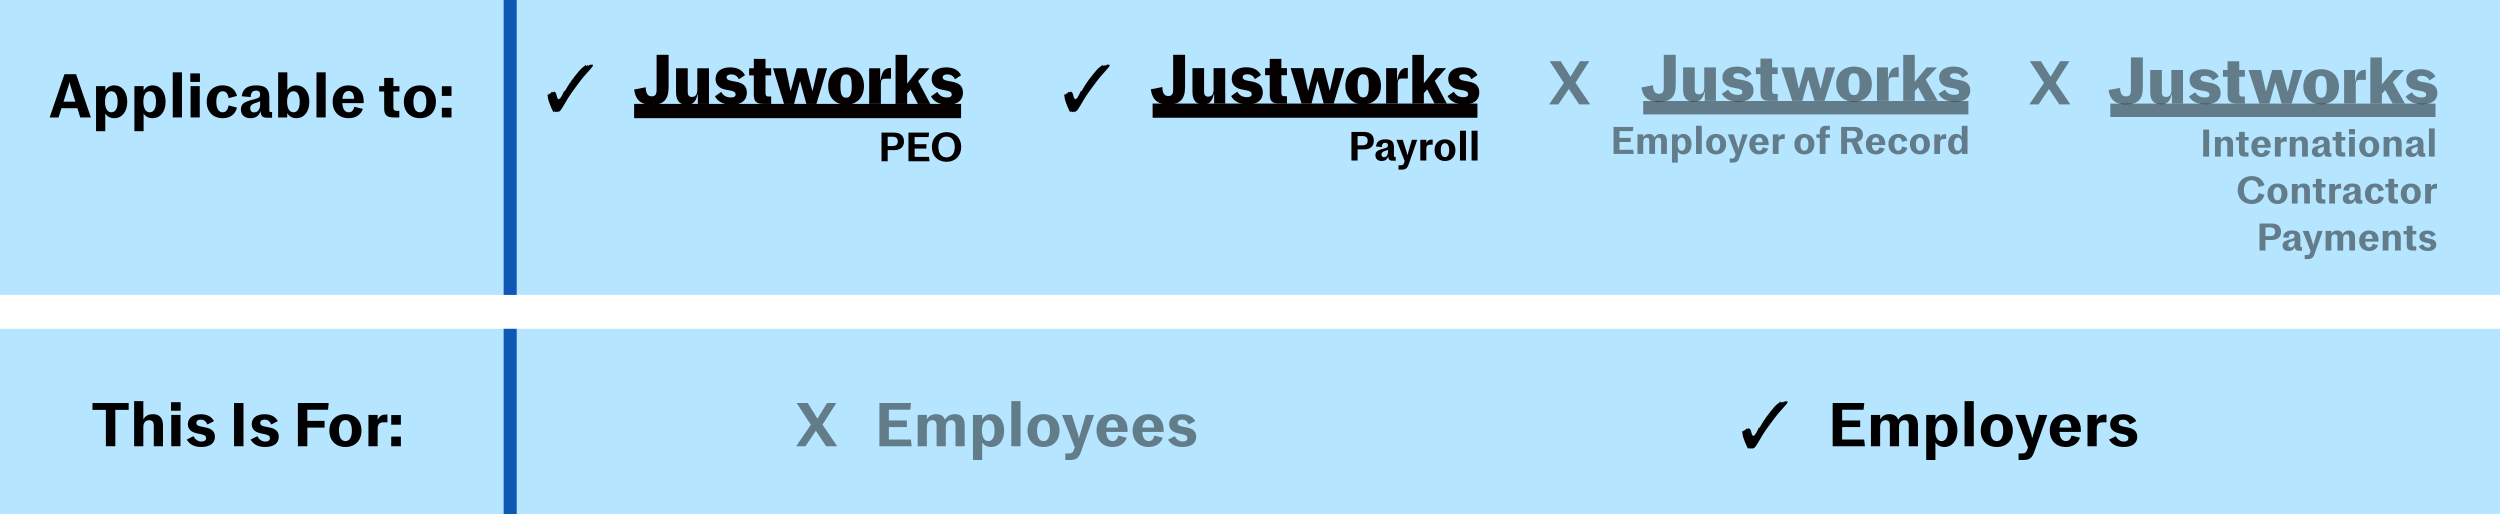 <svg width="958" height="197" viewBox="0 0 958 197" fill="none" xmlns="http://www.w3.org/2000/svg">
<path d="M0 0H958V113H0V0Z" fill="#B6E5FF"/>
<path d="M0 126H958V197H0V126Z" fill="#B6E5FF"/>
<path d="M30.746 45L29.666 41.472H23.546L22.442 45H19.034L24.698 28.44H29.162L34.826 45H30.746ZM24.338 38.952H28.874L26.93 32.592L26.69 31.584H26.594L26.33 32.592L24.338 38.952Z" fill="black"/>
<path d="M36.808 50.28V33H40.336V34.704C41.08 33.48 42.16 32.712 43.792 32.712C46.72 32.712 48.76 35.16 48.76 39C48.76 42.84 46.72 45.288 43.792 45.288C42.304 45.288 41.152 44.712 40.336 43.56V50.28H36.808ZM42.688 43.032C44.008 43.032 45.088 41.904 45.088 39C45.088 36.096 44.008 34.968 42.688 34.968C41.344 34.968 40.24 36.144 40.24 39C40.24 41.856 41.344 43.032 42.688 43.032Z" fill="black"/>
<path d="M51.504 50.28V33H55.032V34.704C55.776 33.48 56.856 32.712 58.488 32.712C61.416 32.712 63.456 35.16 63.456 39C63.456 42.84 61.416 45.288 58.488 45.288C57 45.288 55.848 44.712 55.032 43.56V50.28H51.504ZM57.384 43.032C58.704 43.032 59.784 41.904 59.784 39C59.784 36.096 58.704 34.968 57.384 34.968C56.04 34.968 54.936 36.144 54.936 39C54.936 41.856 56.04 43.032 57.384 43.032Z" fill="black"/>
<path d="M66.199 45V27.72H69.727V45H66.199Z" fill="black"/>
<path d="M72.923 31.392V28.128H76.619V31.392H72.923ZM73.019 45V33H76.547V45H73.019Z" fill="black"/>
<path d="M85.336 45.288C81.664 45.288 79.216 42.84 79.216 39C79.216 35.16 81.664 32.712 85.336 32.712C88.216 32.712 90.112 34.128 90.832 36.768L87.592 37.584C87.328 35.784 86.536 34.968 85.336 34.968C83.992 34.968 82.888 36.096 82.888 39C82.888 41.904 83.992 43.032 85.336 43.032C86.536 43.032 87.328 42.168 87.592 40.392L90.832 41.232C90.112 43.848 88.216 45.288 85.336 45.288Z" fill="black"/>
<path d="M96.011 45.288C93.707 45.288 92.316 44.016 92.316 41.976C92.316 39.84 93.516 39.144 96.228 38.352L98.147 37.824C99.275 37.488 99.683 37.104 99.683 36.216C99.683 35.28 99.228 34.728 98.147 34.728C96.755 34.728 96.108 35.496 96.059 37.2L92.651 36.888C92.939 34.104 94.787 32.712 98.147 32.712C101.747 32.712 103.211 34.128 103.211 37.272V42.288C103.211 42.744 103.379 42.936 103.763 42.936H104.267V45.12H102.563C100.883 45.12 99.996 44.664 99.9 43.008L99.876 42.6C99.204 44.472 97.956 45.288 96.011 45.288ZM97.379 43.08C98.627 43.08 99.683 41.976 99.683 40.176V38.76C99.395 38.952 98.987 39.096 98.507 39.264L97.883 39.456C96.419 39.912 95.868 40.536 95.868 41.52C95.868 42.504 96.444 43.08 97.379 43.08Z" fill="black"/>
<path d="M113.566 45.288C111.91 45.288 110.83 44.592 110.062 43.344V45H106.582V27.72H110.11V34.512C110.902 33.36 112.078 32.712 113.566 32.712C116.494 32.712 118.534 35.16 118.534 39C118.534 42.84 116.494 45.288 113.566 45.288ZM112.462 43.032C113.782 43.032 114.862 41.904 114.862 39C114.862 36.096 113.782 34.968 112.462 34.968C111.118 34.968 110.014 36.144 110.014 39C110.014 41.856 111.118 43.032 112.462 43.032Z" fill="black"/>
<path d="M121.277 45V27.72H124.805V45H121.277Z" fill="black"/>
<path d="M139.377 38.832C139.377 39.024 139.353 39.24 139.329 39.528H131.169C131.313 42.072 132.345 43.032 133.665 43.032C134.697 43.032 135.465 42.408 135.777 40.896L139.065 41.736C138.249 43.992 136.329 45.288 133.593 45.288C129.921 45.288 127.473 42.84 127.473 39C127.473 35.16 129.945 32.712 133.593 32.712C137.193 32.712 139.377 35.04 139.377 38.832ZM133.593 34.872C132.417 34.872 131.433 35.64 131.193 37.848H135.729C135.609 35.616 134.721 34.872 133.593 34.872Z" fill="black"/>
<path d="M150.789 45C148.197 45 147.213 44.016 147.213 41.52V35.088H145.293V33H147.213V29.856H150.741V33H153.069V35.088H150.741V41.16C150.741 42.12 151.125 42.48 152.061 42.48H153.021V45H150.789Z" fill="black"/>
<path d="M160.899 45.288C157.203 45.288 154.755 42.84 154.755 39C154.755 35.16 157.203 32.712 160.899 32.712C164.595 32.712 167.043 35.16 167.043 39C167.043 42.84 164.595 45.288 160.899 45.288ZM160.899 43.032C162.267 43.032 163.371 41.904 163.371 39C163.371 36.096 162.267 34.968 160.899 34.968C159.531 34.968 158.427 36.096 158.427 39C158.427 41.904 159.531 43.032 160.899 43.032Z" fill="black"/>
<path d="M169.314 36.744V33.048H173.01V36.744H169.314ZM169.314 45V41.304H173.01V45H169.314Z" fill="black"/>
<path d="M40.568 171V157.056H35.432V154.44H49.304V157.056H44.192V171H40.568Z" fill="black"/>
<path d="M51.398 171V153.72H54.926V160.704C55.694 159.36 56.894 158.712 58.598 158.712C61.166 158.712 62.462 160.152 62.462 163.152V171H58.934V163.152C58.934 161.712 58.358 161.016 57.182 161.016C55.766 161.016 54.926 161.904 54.926 163.752V171H51.398Z" fill="black"/>
<path d="M65.529 157.392V154.128H69.225V157.392H65.529ZM65.625 171V159H69.153V171H65.625Z" fill="black"/>
<path d="M77.173 171.288C74.293 171.288 72.661 170.256 71.557 168.456L74.173 167.136C74.749 168.408 75.925 169.2 77.173 169.2C78.373 169.2 78.973 168.696 78.973 167.928C78.973 167.112 78.493 166.68 77.029 166.392L75.517 166.08C73.213 165.6 71.989 164.424 71.989 162.528C71.989 160.104 73.981 158.736 76.885 158.736C79.213 158.736 80.965 159.504 81.997 161.376L79.477 162.672C78.853 161.256 77.965 160.8 76.957 160.8C75.781 160.8 75.253 161.304 75.253 162.096C75.253 162.816 75.805 163.224 77.077 163.464L78.637 163.776C81.133 164.256 82.357 165.312 82.357 167.4C82.357 169.488 80.845 171.288 77.173 171.288Z" fill="black"/>
<path d="M89.679 171V154.44H93.303V171H89.679Z" fill="black"/>
<path d="M101.642 171.288C98.762 171.288 97.13 170.256 96.026 168.456L98.642 167.136C99.218 168.408 100.394 169.2 101.642 169.2C102.842 169.2 103.442 168.696 103.442 167.928C103.442 167.112 102.962 166.68 101.498 166.392L99.986 166.08C97.682 165.6 96.458 164.424 96.458 162.528C96.458 160.104 98.45 158.736 101.354 158.736C103.682 158.736 105.434 159.504 106.466 161.376L103.946 162.672C103.322 161.256 102.434 160.8 101.426 160.8C100.25 160.8 99.722 161.304 99.722 162.096C99.722 162.816 100.274 163.224 101.546 163.464L103.106 163.776C105.602 164.256 106.826 165.312 106.826 167.4C106.826 169.488 105.314 171.288 101.642 171.288Z" fill="black"/>
<path d="M114.148 171V154.44H125.956L125.692 157.008H117.772V161.28H124.372V163.848H117.772V171H114.148Z" fill="black"/>
<path d="M132.363 171.288C128.667 171.288 126.219 168.84 126.219 165C126.219 161.16 128.667 158.712 132.363 158.712C136.059 158.712 138.508 161.16 138.508 165C138.508 168.84 136.059 171.288 132.363 171.288ZM132.363 169.032C133.731 169.032 134.835 167.904 134.835 165C134.835 162.096 133.731 160.968 132.363 160.968C130.995 160.968 129.891 162.096 129.891 165C129.891 167.904 130.995 169.032 132.363 169.032Z" fill="black"/>
<path d="M141.187 171V159H144.715V160.872C145.411 159.432 146.275 158.856 148.051 158.856H148.459V161.832H146.947C145.459 161.832 144.715 162.552 144.715 164.28V171H141.187Z" fill="black"/>
<path d="M149.92 162.744V159.048H153.616V162.744H149.92ZM149.92 171V167.304H153.616V171H149.92Z" fill="black"/>
<path d="M305.093 171L310.709 162.768L305.285 154.44H309.509L313.205 160.344H313.301L316.925 154.44H320.477L315.173 162.72L320.813 171H316.589L312.677 165.144H312.581L308.645 171H305.093Z" fill="black" fill-opacity="0.46"/>
<path d="M336.988 171V154.44H349.108L348.82 157.008H340.612V161.112H347.524V163.656H340.612V168.432H349.06L349.348 171H336.988Z" fill="black" fill-opacity="0.46"/>
<path d="M351.652 171V159H355.18V160.704C355.948 159.36 357.124 158.712 358.708 158.712C360.436 158.712 361.588 159.408 362.092 160.848C363.076 159.264 364.468 158.712 365.956 158.712C368.452 158.712 369.676 160.08 369.676 163.128V171H366.148V163.008C366.148 161.616 365.572 161.016 364.564 161.016C363.244 161.016 362.428 161.856 362.428 163.608V171H358.9V163.008C358.9 161.616 358.324 161.016 357.316 161.016C355.996 161.016 355.18 161.856 355.18 163.608V171H351.652Z" fill="black" fill-opacity="0.46"/>
<path d="M372.84 176.28V159H376.368V160.704C377.112 159.48 378.192 158.712 379.824 158.712C382.752 158.712 384.792 161.16 384.792 165C384.792 168.84 382.752 171.288 379.824 171.288C378.336 171.288 377.184 170.712 376.368 169.56V176.28H372.84ZM378.72 169.032C380.04 169.032 381.12 167.904 381.12 165C381.12 162.096 380.04 160.968 378.72 160.968C377.376 160.968 376.272 162.144 376.272 165C376.272 167.856 377.376 169.032 378.72 169.032Z" fill="black" fill-opacity="0.46"/>
<path d="M387.535 171V153.72H391.063V171H387.535Z" fill="black" fill-opacity="0.46"/>
<path d="M399.875 171.288C396.179 171.288 393.731 168.84 393.731 165C393.731 161.16 396.179 158.712 399.875 158.712C403.571 158.712 406.019 161.16 406.019 165C406.019 168.84 403.571 171.288 399.875 171.288ZM399.875 169.032C401.243 169.032 402.347 167.904 402.347 165C402.347 162.096 401.243 160.968 399.875 160.968C398.507 160.968 397.403 162.096 397.403 165C397.403 167.904 398.507 169.032 399.875 169.032Z" fill="black" fill-opacity="0.46"/>
<path d="M408.223 176.28V173.76H409.543C410.671 173.76 411.151 173.4 411.511 172.368L411.847 171.384L406.999 159H410.719L413.191 166.704L413.383 167.832H413.479L416.071 159H419.239L414.223 173.184C413.359 175.632 412.303 176.28 409.855 176.28H408.223Z" fill="black" fill-opacity="0.46"/>
<path d="M432.096 164.832C432.096 165.024 432.072 165.24 432.048 165.528H423.888C424.032 168.072 425.064 169.032 426.384 169.032C427.416 169.032 428.184 168.408 428.496 166.896L431.784 167.736C430.968 169.992 429.048 171.288 426.312 171.288C422.64 171.288 420.192 168.84 420.192 165C420.192 161.16 422.664 158.712 426.312 158.712C429.912 158.712 432.096 161.04 432.096 164.832ZM426.312 160.872C425.136 160.872 424.152 161.64 423.912 163.848H428.448C428.328 161.616 427.44 160.872 426.312 160.872Z" fill="black" fill-opacity="0.46"/>
<path d="M445.924 164.832C445.924 165.024 445.9 165.24 445.876 165.528H437.716C437.86 168.072 438.892 169.032 440.212 169.032C441.244 169.032 442.012 168.408 442.324 166.896L445.612 167.736C444.796 169.992 442.876 171.288 440.14 171.288C436.468 171.288 434.02 168.84 434.02 165C434.02 161.16 436.492 158.712 440.14 158.712C443.74 158.712 445.924 161.04 445.924 164.832ZM440.14 160.872C438.964 160.872 437.98 161.64 437.74 163.848H442.276C442.156 161.616 441.268 160.872 440.14 160.872Z" fill="black" fill-opacity="0.46"/>
<path d="M453.2 171.288C450.32 171.288 448.688 170.256 447.584 168.456L450.2 167.136C450.776 168.408 451.952 169.2 453.2 169.2C454.4 169.2 455 168.696 455 167.928C455 167.112 454.52 166.68 453.056 166.392L451.544 166.08C449.24 165.6 448.016 164.424 448.016 162.528C448.016 160.104 450.008 158.736 452.912 158.736C455.24 158.736 456.992 159.504 458.024 161.376L455.504 162.672C454.88 161.256 453.992 160.8 452.984 160.8C451.808 160.8 451.28 161.304 451.28 162.096C451.28 162.816 451.832 163.224 453.104 163.464L454.664 163.776C457.16 164.256 458.384 165.312 458.384 167.4C458.384 169.488 456.872 171.288 453.2 171.288Z" fill="black" fill-opacity="0.46"/>
<path d="M671.364 172.056C671.364 171.84 671.34 171.744 671.244 171.744L670.692 172.008C670.692 171.888 670.62 171.816 670.5 171.768L670.308 171.744C670.14 171.744 670.068 171.768 669.828 171.912C669.756 171.768 669.66 171.6 669.588 171.456C668.964 170.256 668.316 168.456 668.028 167.664C667.884 167.256 667.74 166.416 667.572 165.144C667.764 165.264 667.908 165.312 667.98 165.312C668.076 165.312 668.196 165.144 668.292 164.808C668.34 164.88 668.436 164.904 668.556 164.904C668.628 164.904 668.724 164.88 668.772 164.808L669.156 164.232L669.588 164.376H669.612C669.66 164.376 669.732 164.304 669.852 164.232C669.972 164.16 670.068 164.112 670.14 164.112L670.212 164.136C670.596 164.328 670.86 164.664 670.98 165.192C671.268 166.416 671.532 167.016 671.844 167.016C672.108 167.016 672.468 166.704 672.852 166.104C673.236 165.504 673.62 164.688 674.052 163.704C674.076 163.896 674.1 163.992 674.148 163.992C674.292 163.992 674.652 163.152 675.54 161.736C676.86 159.6 680.124 155.496 680.964 154.92C681.588 154.488 682.068 154.08 682.404 153.72C682.356 153.96 682.308 154.128 682.308 154.2C682.308 154.272 682.356 154.296 682.404 154.296L683.076 153.96V154.056C683.076 154.176 683.1 154.248 683.172 154.248C683.268 154.248 683.652 153.864 683.7 153.72L683.652 154.056L684.468 153.576L684.276 154.008C684.516 153.84 684.708 153.744 684.828 153.744C684.948 153.744 685.02 153.936 685.02 154.056C685.02 154.248 684.852 154.512 684.588 154.848C684.3 155.232 683.58 155.976 681.42 158.448C680.484 159.504 676.332 165.144 675.54 166.488L674.052 169.008C673.404 170.088 672.996 170.784 672.78 171.048C672.564 171.312 672.3 171.576 671.988 171.816L671.772 171.696L671.58 171.816L671.364 172.056Z" fill="black"/>
<path d="M702.277 171V154.44H714.397L714.109 157.008H705.901V161.112H712.813V163.656H705.901V168.432H714.349L714.637 171H702.277Z" fill="black"/>
<path d="M716.941 171V159H720.469V160.704C721.237 159.36 722.413 158.712 723.997 158.712C725.725 158.712 726.877 159.408 727.381 160.848C728.365 159.264 729.757 158.712 731.245 158.712C733.741 158.712 734.965 160.08 734.965 163.128V171H731.437V163.008C731.437 161.616 730.861 161.016 729.853 161.016C728.533 161.016 727.717 161.856 727.717 163.608V171H724.189V163.008C724.189 161.616 723.613 161.016 722.605 161.016C721.285 161.016 720.469 161.856 720.469 163.608V171H716.941Z" fill="black"/>
<path d="M738.129 176.28V159H741.657V160.704C742.401 159.48 743.481 158.712 745.113 158.712C748.041 158.712 750.081 161.16 750.081 165C750.081 168.84 748.041 171.288 745.113 171.288C743.625 171.288 742.473 170.712 741.657 169.56V176.28H738.129ZM744.009 169.032C745.329 169.032 746.409 167.904 746.409 165C746.409 162.096 745.329 160.968 744.009 160.968C742.665 160.968 741.561 162.144 741.561 165C741.561 167.856 742.665 169.032 744.009 169.032Z" fill="black"/>
<path d="M752.824 171V153.72H756.352V171H752.824Z" fill="black"/>
<path d="M765.164 171.288C761.468 171.288 759.02 168.84 759.02 165C759.02 161.16 761.468 158.712 765.164 158.712C768.86 158.712 771.308 161.16 771.308 165C771.308 168.84 768.86 171.288 765.164 171.288ZM765.164 169.032C766.532 169.032 767.636 167.904 767.636 165C767.636 162.096 766.532 160.968 765.164 160.968C763.796 160.968 762.692 162.096 762.692 165C762.692 167.904 763.796 169.032 765.164 169.032Z" fill="black"/>
<path d="M773.513 176.28V173.76H774.833C775.961 173.76 776.441 173.4 776.801 172.368L777.137 171.384L772.289 159H776.009L778.481 166.704L778.673 167.832H778.769L781.361 159H784.529L779.513 173.184C778.649 175.632 777.593 176.28 775.145 176.28H773.513Z" fill="black"/>
<path d="M797.385 164.832C797.385 165.024 797.361 165.24 797.337 165.528H789.177C789.321 168.072 790.353 169.032 791.673 169.032C792.705 169.032 793.473 168.408 793.785 166.896L797.073 167.736C796.257 169.992 794.337 171.288 791.601 171.288C787.929 171.288 785.481 168.84 785.481 165C785.481 161.16 787.953 158.712 791.601 158.712C795.201 158.712 797.385 161.04 797.385 164.832ZM791.601 160.872C790.425 160.872 789.441 161.64 789.201 163.848H793.737C793.617 161.616 792.729 160.872 791.601 160.872Z" fill="black"/>
<path d="M799.933 171V159H803.461V160.872C804.157 159.432 805.021 158.856 806.797 158.856H807.205V161.832H805.693C804.205 161.832 803.461 162.552 803.461 164.28V171H799.933Z" fill="black"/>
<path d="M813.802 171.288C810.922 171.288 809.29 170.256 808.186 168.456L810.802 167.136C811.378 168.408 812.554 169.2 813.802 169.2C815.002 169.2 815.602 168.696 815.602 167.928C815.602 167.112 815.122 166.68 813.658 166.392L812.146 166.08C809.842 165.6 808.618 164.424 808.618 162.528C808.618 160.104 810.61 158.736 813.514 158.736C815.842 158.736 817.594 159.504 818.626 161.376L816.106 162.672C815.482 161.256 814.594 160.8 813.586 160.8C812.41 160.8 811.882 161.304 811.882 162.096C811.882 162.816 812.434 163.224 813.706 163.464L815.266 163.776C817.762 164.256 818.986 165.312 818.986 167.4C818.986 169.488 817.474 171.288 813.802 171.288Z" fill="black"/>
<path d="M629 33.492L633.391 32.678C633.475 34.877 634.183 35.937 635.67 35.937C636.963 35.937 637.56 35.353 637.56 33.655V21H642.132V32.596C642.132 37.132 640.214 39.005 635.573 39.005C630.765 39.005 629.361 36.262 629 33.492Z" fill="black" fill-opacity="0.46"/>
<path d="M644.968 34.347V25.833H649.428V34.429C649.428 35.664 650.026 36.153 650.999 36.153C652.291 36.153 653.069 35.379 653.069 33.587V25.833H657.53V38.665H653.278V35.203H653.167C652.513 38.204 651.068 38.977 649.095 38.977C646.33 38.964 644.968 37.538 644.968 34.347Z" fill="black" fill-opacity="0.46"/>
<path d="M659.809 35.935L662.213 34.346C663.006 35.786 664.256 36.343 665.896 36.343C667.133 36.343 667.675 35.989 667.675 35.311C667.675 34.537 667.147 34.129 665.674 33.871L663.839 33.532C661.366 33.097 660.032 31.685 660.032 29.703C660.032 27.055 662.213 25.52 665.549 25.52C668.856 25.52 670.412 26.851 671.246 28.345L668.912 29.811C668.314 28.481 667.105 28.046 665.993 28.046C664.84 28.046 664.228 28.453 664.228 29.119C664.228 29.757 664.729 30.124 665.993 30.354L667.855 30.694C670.607 31.183 671.955 32.283 671.955 34.672C671.955 36.926 670.482 38.963 666.146 38.963C662.95 38.963 660.782 37.768 659.809 35.935Z" fill="black" fill-opacity="0.46"/>
<path d="M674.609 35.203V28.4H672.83V25.833H674.609V22.466H679.07V25.833H681.224V28.4H679.07V34.809C679.07 35.651 679.417 35.99 680.07 35.99H681.224V38.665H678.305C675.498 38.665 674.609 37.796 674.609 35.203Z" fill="black" fill-opacity="0.46"/>
<path d="M682.626 25.833H687.462L689.269 33.913H689.38L691.687 25.833H695.369L697.592 33.913H697.704L699.705 25.833H703.221L699.149 38.665H695.314L692.979 30.599H692.868L690.644 38.665H686.809L682.626 25.833Z" fill="black" fill-opacity="0.46"/>
<path d="M703.638 32.242C703.638 28.141 706.376 25.52 710.461 25.52C714.561 25.52 717.284 28.141 717.284 32.242C717.284 36.343 714.546 38.963 710.461 38.963C706.362 38.963 703.638 36.356 703.638 32.242ZM712.615 32.242C712.615 28.929 711.879 28.06 710.461 28.06C709.044 28.06 708.307 28.929 708.307 32.242C708.307 35.555 709.044 36.424 710.461 36.424C711.879 36.424 712.615 35.555 712.615 32.242Z" fill="black" fill-opacity="0.46"/>
<path d="M719.259 25.834H723.456V30.097H723.567C724.192 26.581 725.401 25.752 727.347 25.752H727.583V29.595H725.429C724.137 29.595 723.72 30.002 723.72 31.523V38.652H719.259V25.834Z" fill="black" fill-opacity="0.46"/>
<path d="M735.015 33.532L733.737 34.917V38.665H729.317V21.026H733.737V31.346L738.295 25.833H742.268L737.933 30.45L742.547 38.665H737.822L735.015 33.532Z" fill="black" fill-opacity="0.46"/>
<path d="M742.84 35.935L745.258 34.346C746.05 35.786 747.301 36.343 748.94 36.343C750.178 36.343 750.719 35.989 750.719 35.311C750.719 34.537 750.191 34.129 748.719 33.871L746.884 33.532C744.41 33.097 743.076 31.685 743.076 29.703C743.076 27.055 745.257 25.52 748.593 25.52C751.9 25.52 753.457 26.851 754.291 28.345L751.956 29.811C751.359 28.481 750.15 28.046 749.037 28.046C747.884 28.046 747.273 28.453 747.273 29.119C747.273 29.757 747.774 30.124 749.037 30.354L750.9 30.694C753.651 31.183 755 32.283 755 34.672C755 36.926 753.526 38.963 749.191 38.963C745.995 38.963 743.813 37.768 742.84 35.935Z" fill="black" fill-opacity="0.46"/>
<path d="M754.288 38.705H629.679V43.838H754.288V38.705Z" fill="black" fill-opacity="0.46"/>
<path d="M213.567 43.056C213.567 42.84 213.543 42.744 213.447 42.744L212.895 43.008C212.895 42.888 212.823 42.816 212.703 42.768L212.511 42.744C212.343 42.744 212.271 42.768 212.031 42.912C211.959 42.768 211.863 42.6 211.791 42.456C211.167 41.256 210.519 39.456 210.231 38.664C210.087 38.256 209.943 37.416 209.775 36.144C209.967 36.264 210.111 36.312 210.183 36.312C210.279 36.312 210.399 36.144 210.495 35.808C210.543 35.88 210.639 35.904 210.759 35.904C210.831 35.904 210.927 35.88 210.975 35.808L211.359 35.232L211.791 35.376H211.815C211.863 35.376 211.935 35.304 212.055 35.232C212.175 35.16 212.271 35.112 212.343 35.112L212.415 35.136C212.799 35.328 213.063 35.664 213.183 36.192C213.471 37.416 213.735 38.016 214.047 38.016C214.311 38.016 214.671 37.704 215.055 37.104C215.439 36.504 215.823 35.688 216.255 34.704C216.279 34.896 216.303 34.992 216.351 34.992C216.495 34.992 216.855 34.152 217.743 32.736C219.063 30.6 222.327 26.496 223.167 25.92C223.791 25.488 224.271 25.08 224.607 24.72C224.559 24.96 224.511 25.128 224.511 25.2C224.511 25.272 224.559 25.296 224.607 25.296L225.279 24.96V25.056C225.279 25.176 225.303 25.248 225.375 25.248C225.471 25.248 225.855 24.864 225.903 24.72L225.855 25.056L226.671 24.576L226.479 25.008C226.719 24.84 226.911 24.744 227.031 24.744C227.151 24.744 227.223 24.936 227.223 25.056C227.223 25.248 227.055 25.512 226.791 25.848C226.503 26.232 225.783 26.976 223.623 29.448C222.687 30.504 218.535 36.144 217.743 37.488L216.255 40.008C215.607 41.088 215.199 41.784 214.983 42.048C214.767 42.312 214.503 42.576 214.191 42.816L213.975 42.696L213.783 42.816L213.567 43.056Z" fill="black"/>
<path d="M411.567 43.056C411.567 42.84 411.543 42.744 411.447 42.744L410.895 43.008C410.895 42.888 410.823 42.816 410.703 42.768L410.511 42.744C410.343 42.744 410.271 42.768 410.031 42.912C409.959 42.768 409.863 42.6 409.791 42.456C409.167 41.256 408.519 39.456 408.231 38.664C408.087 38.256 407.943 37.416 407.775 36.144C407.967 36.264 408.111 36.312 408.183 36.312C408.279 36.312 408.399 36.144 408.495 35.808C408.543 35.88 408.639 35.904 408.759 35.904C408.831 35.904 408.927 35.88 408.975 35.808L409.359 35.232L409.791 35.376H409.815C409.863 35.376 409.935 35.304 410.055 35.232C410.175 35.16 410.271 35.112 410.343 35.112L410.415 35.136C410.799 35.328 411.063 35.664 411.183 36.192C411.471 37.416 411.735 38.016 412.047 38.016C412.311 38.016 412.671 37.704 413.055 37.104C413.439 36.504 413.823 35.688 414.255 34.704C414.279 34.896 414.303 34.992 414.351 34.992C414.495 34.992 414.855 34.152 415.743 32.736C417.063 30.6 420.327 26.496 421.167 25.92C421.791 25.488 422.271 25.08 422.607 24.72C422.559 24.96 422.511 25.128 422.511 25.2C422.511 25.272 422.559 25.296 422.607 25.296L423.279 24.96V25.056C423.279 25.176 423.303 25.248 423.375 25.248C423.471 25.248 423.855 24.864 423.903 24.72L423.855 25.056L424.671 24.576L424.479 25.008C424.719 24.84 424.911 24.744 425.031 24.744C425.151 24.744 425.223 24.936 425.223 25.056C425.223 25.248 425.055 25.512 424.791 25.848C424.503 26.232 423.783 26.976 421.623 29.448C420.687 30.504 416.535 36.144 415.743 37.488L414.255 40.008C413.607 41.088 413.199 41.784 412.983 42.048C412.767 42.312 412.503 42.576 412.191 42.816L411.975 42.696L411.783 42.816L411.567 43.056Z" fill="black"/>
<path d="M593.64 40L599.256 31.768L593.832 23.44H598.056L601.752 29.344H601.848L605.472 23.44H609.024L603.72 31.72L609.36 40H605.136L601.224 34.144H601.128L597.192 40H593.64Z" fill="black" fill-opacity="0.46"/>
<path d="M777.64 40L783.256 31.768L777.832 23.44H782.056L785.752 29.344H785.848L789.472 23.44H793.024L787.72 31.72L793.36 40H789.136L785.224 34.144H785.128L781.192 40H777.64Z" fill="black" fill-opacity="0.46"/>
<path d="M368.284 39.817H243V45.284H368.284V39.817Z" fill="#050000"/>
<path d="M296.234 26.148H301.096L302.913 34.754H303.024L305.344 26.148H309.046L311.282 34.754H311.393L313.405 26.148H316.94L312.846 39.816H308.99L306.643 31.225H306.531L304.296 39.816H300.44L296.234 26.148Z" fill="#050000"/>
<path d="M243.001 34.306L247.416 33.438C247.5 35.782 248.213 36.91 249.708 36.91C251.007 36.91 251.608 36.288 251.608 34.48V21H256.205V33.352C256.205 38.182 254.276 40.178 249.61 40.178C244.776 40.178 243.365 37.257 243.001 34.306Z" fill="#050000"/>
<path d="M259.056 35.217V26.148H263.541V35.304C263.541 36.62 264.141 37.14 265.119 37.14C266.419 37.14 267.201 36.316 267.201 34.407V26.148H271.686V39.816H267.411V36.128H267.299C266.642 39.324 265.189 40.149 263.205 40.149C260.425 40.134 259.056 38.616 259.056 35.217Z" fill="#050000"/>
<path d="M273.978 36.908L276.395 35.216C277.191 36.749 278.449 37.342 280.097 37.342C281.341 37.342 281.886 36.966 281.886 36.243C281.886 35.419 281.355 34.985 279.874 34.71L278.03 34.348C275.543 33.886 274.201 32.381 274.201 30.27C274.201 27.449 276.395 25.815 279.748 25.815C283.073 25.815 284.638 27.232 285.476 28.823L283.129 30.385C282.528 28.968 281.313 28.505 280.195 28.505C279.036 28.505 278.421 28.939 278.421 29.648C278.421 30.328 278.924 30.718 280.195 30.964L282.067 31.326C284.834 31.846 286.189 33.018 286.189 35.563C286.189 37.964 284.708 40.134 280.349 40.134C277.135 40.134 274.956 38.861 273.978 36.908Z" fill="#050000"/>
<path d="M288.857 36.128V28.882H287.069V26.148H288.857V22.561H293.342V26.148H295.508V28.882H293.342V35.709C293.342 36.605 293.691 36.967 294.348 36.967H295.508V39.816H292.574C289.751 39.816 288.857 38.891 288.857 36.128Z" fill="#050000"/>
<path d="M317.36 32.974C317.36 28.606 320.113 25.815 324.22 25.815C328.342 25.815 331.08 28.606 331.08 32.974C331.08 37.342 328.327 40.134 324.22 40.134C320.099 40.134 317.36 37.357 317.36 32.974ZM326.386 32.974C326.386 29.445 325.645 28.52 324.22 28.52C322.795 28.52 322.055 29.445 322.055 32.974C322.055 36.503 322.795 37.429 324.22 37.429C325.645 37.429 326.386 36.503 326.386 32.974Z" fill="#050000"/>
<path d="M333.064 26.149H337.284V30.69H337.395C338.024 26.944 339.24 26.062 341.196 26.062H341.433V30.155H339.268C337.969 30.155 337.549 30.589 337.549 32.209V39.802H333.064V26.149Z" fill="#050000"/>
<path d="M348.907 34.349L347.622 35.824V39.816H343.178V21.028H347.622V32.02L352.204 26.148H356.199L351.841 31.066L356.479 39.816H351.729L348.907 34.349Z" fill="#050000"/>
<path d="M356.774 36.908L359.205 35.216C360.002 36.749 361.259 37.342 362.907 37.342C364.151 37.342 364.696 36.966 364.696 36.243C364.696 35.419 364.165 34.985 362.685 34.71L360.84 34.348C358.353 33.886 357.011 32.381 357.011 30.27C357.011 27.449 359.205 25.815 362.559 25.815C365.884 25.815 367.449 27.232 368.287 28.823L365.939 30.385C365.339 28.968 364.124 28.505 363.005 28.505C361.846 28.505 361.231 28.939 361.231 29.648C361.231 30.328 361.735 30.718 363.005 30.964L364.878 31.326C367.644 31.846 369 33.018 369 35.563C369 37.964 367.518 40.134 363.16 40.134C359.946 40.134 357.753 38.861 356.774 36.908Z" fill="#050000"/>
<path d="M337.8 61.809H340.167V57.543H342.629C345.012 57.543 346.407 56.333 346.407 54.184C346.407 52.019 345.012 50.825 342.629 50.825H337.8V61.809ZM340.167 55.967V52.401H342.049C343.318 52.401 344.04 52.99 344.04 54.184C344.04 55.378 343.318 55.967 342.049 55.967H340.167Z" fill="#050000"/>
<path d="M348.119 61.809H356.193L356.004 60.106H350.486V56.938H355.001V55.25H350.486V52.528H355.848L356.036 50.825H348.119V61.809Z" fill="#050000"/>
<path d="M362.721 62C366.06 62 368.333 59.739 368.333 56.317C368.333 52.878 366.06 50.634 362.721 50.634C359.366 50.634 357.093 52.878 357.093 56.317C357.093 59.739 359.366 62 362.721 62ZM362.721 60.297C360.871 60.297 359.585 58.991 359.585 56.317C359.585 53.642 360.871 52.337 362.721 52.337C364.555 52.337 365.856 53.642 365.856 56.317C365.856 58.991 364.555 60.297 362.721 60.297Z" fill="#050000"/>
<path d="M566.151 39.689H441.678V45.12H566.151V39.689Z" fill="#050000"/>
<path d="M441 34.216L445.387 33.354C445.47 35.681 446.178 36.802 447.663 36.802C448.954 36.802 449.551 36.184 449.551 34.389V21H454.118V33.268C454.118 38.066 452.202 40.049 447.566 40.049C442.763 40.049 441.361 37.147 441 34.216Z" fill="#050000"/>
<path d="M456.95 35.121V26.113H461.406V35.207C461.406 36.514 462.003 37.031 462.975 37.031C464.266 37.031 465.043 36.212 465.043 34.316V26.113H469.499V39.689H465.251V36.026H465.14C464.488 39.2 463.044 40.019 461.073 40.019C458.311 40.005 456.95 38.497 456.95 35.121Z" fill="#050000"/>
<path d="M471.776 36.801L474.177 35.12C474.968 36.643 476.218 37.232 477.856 37.232C479.091 37.232 479.633 36.858 479.633 36.14C479.633 35.321 479.105 34.89 477.634 34.617L475.801 34.258C473.33 33.798 471.998 32.304 471.998 30.207C471.998 27.406 474.177 25.782 477.509 25.782C480.812 25.782 482.367 27.19 483.2 28.77L480.868 30.322C480.271 28.914 479.063 28.454 477.953 28.454C476.801 28.454 476.19 28.885 476.19 29.589C476.19 30.264 476.69 30.652 477.953 30.896L479.813 31.256C482.562 31.773 483.908 32.936 483.908 35.465C483.908 37.849 482.437 40.004 478.106 40.004C474.913 40.004 472.747 38.74 471.776 36.801Z" fill="#050000"/>
<path d="M486.559 36.026V28.829H484.782V26.113H486.559V22.551H491.015V26.113H493.166V28.829H491.015V35.609C491.015 36.5 491.362 36.859 492.014 36.859H493.166V39.689H490.251C487.447 39.689 486.559 38.77 486.559 36.026Z" fill="#050000"/>
<path d="M494.568 26.113H499.398L501.203 34.661H501.314L503.618 26.113H507.297L509.518 34.661H509.629L511.627 26.113H515.139L511.072 39.689H507.241L504.909 31.156H504.798L502.577 39.689H498.746L494.568 26.113Z" fill="#050000"/>
<path d="M515.557 32.893C515.557 28.555 518.291 25.782 522.372 25.782C526.468 25.782 529.188 28.555 529.188 32.893C529.188 37.232 526.453 40.004 522.372 40.004C518.278 40.004 515.557 37.246 515.557 32.893ZM524.524 32.893C524.524 29.388 523.788 28.469 522.372 28.469C520.956 28.469 520.221 29.388 520.221 32.893C520.221 36.398 520.956 37.318 522.372 37.318C523.788 37.318 524.524 36.398 524.524 32.893Z" fill="#050000"/>
<path d="M531.161 26.114H535.353V30.625H535.464C536.088 26.904 537.296 26.028 539.239 26.028H539.475V30.093H537.324C536.033 30.093 535.617 30.524 535.617 32.133V39.675H531.161V26.114Z" fill="#050000"/>
<path d="M546.899 34.259L545.622 35.724V39.689H541.207V21.028H545.622V31.946L550.175 26.113H554.145L549.814 30.998L554.423 39.689H549.703L546.899 34.259Z" fill="#050000"/>
<path d="M554.715 36.801L557.13 35.12C557.922 36.643 559.172 37.232 560.809 37.232C562.045 37.232 562.586 36.858 562.586 36.14C562.586 35.321 562.059 34.89 560.588 34.617L558.755 34.258C556.284 33.798 554.951 32.304 554.951 30.207C554.951 27.406 557.13 25.782 560.462 25.782C563.766 25.782 565.321 27.19 566.154 28.77L563.822 30.322C563.225 28.914 562.017 28.454 560.906 28.454C559.755 28.454 559.143 28.885 559.143 29.589C559.143 30.264 559.644 30.652 560.906 30.896L562.767 31.256C565.515 31.773 566.862 32.936 566.862 35.465C566.862 37.849 565.39 40.004 561.06 40.004C557.867 40.004 555.688 38.74 554.715 36.801Z" fill="#050000"/>
<path d="M517.872 61.51H520.233V57.258H522.687C525.063 57.258 526.454 56.052 526.454 53.91C526.454 51.753 525.063 50.563 522.687 50.563H517.872V61.51ZM520.233 55.687V52.134H522.109C523.375 52.134 524.094 52.721 524.094 53.91C524.094 55.1 523.375 55.687 522.109 55.687H520.233Z" fill="#050000"/>
<path d="M529.47 61.7C530.736 61.7 531.549 61.161 531.986 59.923L532.002 60.193C532.065 61.288 532.643 61.589 533.737 61.589H534.847V60.145H534.519C534.269 60.145 534.159 60.018 534.159 59.717V56.401C534.159 54.323 533.206 53.387 530.861 53.387C528.672 53.387 527.469 54.307 527.281 56.147L529.501 56.354C529.532 55.227 529.954 54.72 530.861 54.72C531.564 54.72 531.861 55.084 531.861 55.703C531.861 56.29 531.596 56.544 530.861 56.766L529.61 57.115C527.844 57.639 527.062 58.099 527.062 59.511C527.062 60.859 527.969 61.7 529.47 61.7ZM530.361 60.24C529.751 60.24 529.376 59.86 529.376 59.209C529.376 58.559 529.735 58.146 530.689 57.845L531.095 57.718C531.408 57.607 531.674 57.512 531.861 57.385V58.321C531.861 59.511 531.174 60.24 530.361 60.24Z" fill="#050000"/>
<path d="M535.907 65H536.97C538.565 65 539.253 64.572 539.815 62.953L543.083 53.577H541.019L539.331 59.416H539.268L539.143 58.67L537.533 53.577H535.11L538.268 61.764L538.049 62.414C537.815 63.096 537.502 63.334 536.767 63.334H535.907V65Z" fill="#050000"/>
<path d="M544.262 61.51H546.56V57.068C546.56 55.925 547.045 55.449 548.014 55.449H548.999V53.482H548.733C547.576 53.482 547.013 53.863 546.56 54.815V53.577H544.262V61.51Z" fill="#050000"/>
<path d="M553.72 61.7C556.127 61.7 557.721 60.082 557.721 57.544C557.721 55.005 556.127 53.387 553.72 53.387C551.312 53.387 549.718 55.005 549.718 57.544C549.718 60.082 551.312 61.7 553.72 61.7ZM553.72 60.209C552.829 60.209 552.11 59.463 552.11 57.544C552.11 55.624 552.829 54.878 553.72 54.878C554.611 54.878 555.33 55.624 555.33 57.544C555.33 59.463 554.611 60.209 553.72 60.209Z" fill="#050000"/>
<path d="M559.467 61.51H561.765V50.087H559.467V61.51Z" fill="#050000"/>
<path d="M563.909 61.51H566.207V50.087H563.909V61.51Z" fill="#050000"/>
<path d="M618.315 59V48.65H625.89L625.71 50.255H620.58V52.82H624.9V54.41H620.58V57.395H625.86L626.04 59H618.315Z" fill="black" fill-opacity="0.46"/>
<path d="M627.48 59V51.5H629.685V52.565C630.165 51.725 630.9 51.32 631.89 51.32C632.97 51.32 633.69 51.755 634.005 52.655C634.62 51.665 635.49 51.32 636.42 51.32C637.98 51.32 638.745 52.175 638.745 54.08V59H636.54V54.005C636.54 53.135 636.18 52.76 635.55 52.76C634.725 52.76 634.215 53.285 634.215 54.38V59H632.01V54.005C632.01 53.135 631.65 52.76 631.02 52.76C630.195 52.76 629.685 53.285 629.685 54.38V59H627.48Z" fill="black" fill-opacity="0.46"/>
<path d="M640.722 62.3V51.5H642.927V52.565C643.392 51.8 644.068 51.32 645.088 51.32C646.918 51.32 648.193 52.85 648.193 55.25C648.193 57.65 646.918 59.18 645.088 59.18C644.158 59.18 643.437 58.82 642.927 58.1V62.3H640.722ZM644.398 57.77C645.223 57.77 645.898 57.065 645.898 55.25C645.898 53.435 645.223 52.73 644.398 52.73C643.558 52.73 642.867 53.465 642.867 55.25C642.867 57.035 643.558 57.77 644.398 57.77Z" fill="black" fill-opacity="0.46"/>
<path d="M649.907 59V48.2H652.112V59H649.907Z" fill="black" fill-opacity="0.46"/>
<path d="M657.62 59.18C655.31 59.18 653.78 57.65 653.78 55.25C653.78 52.85 655.31 51.32 657.62 51.32C659.93 51.32 661.46 52.85 661.46 55.25C661.46 57.65 659.93 59.18 657.62 59.18ZM657.62 57.77C658.475 57.77 659.165 57.065 659.165 55.25C659.165 53.435 658.475 52.73 657.62 52.73C656.765 52.73 656.075 53.435 656.075 55.25C656.075 57.065 656.765 57.77 657.62 57.77Z" fill="black" fill-opacity="0.46"/>
<path d="M662.837 62.3V60.725H663.662C664.367 60.725 664.667 60.5 664.892 59.855L665.102 59.24L662.072 51.5H664.397L665.942 56.315L666.062 57.02H666.122L667.742 51.5H669.722L666.587 60.365C666.047 61.895 665.387 62.3 663.857 62.3H662.837Z" fill="black" fill-opacity="0.46"/>
<path d="M677.758 55.145C677.758 55.265 677.743 55.4 677.728 55.58H672.628C672.718 57.17 673.363 57.77 674.188 57.77C674.833 57.77 675.313 57.38 675.508 56.435L677.563 56.96C677.053 58.37 675.853 59.18 674.143 59.18C671.848 59.18 670.318 57.65 670.318 55.25C670.318 52.85 671.863 51.32 674.143 51.32C676.393 51.32 677.758 52.775 677.758 55.145ZM674.143 52.67C673.408 52.67 672.793 53.15 672.643 54.53H675.478C675.403 53.135 674.848 52.67 674.143 52.67Z" fill="black" fill-opacity="0.46"/>
<path d="M679.35 59V51.5H681.555V52.67C681.99 51.77 682.53 51.41 683.64 51.41H683.895V53.27H682.95C682.02 53.27 681.555 53.72 681.555 54.8V59H679.35Z" fill="black" fill-opacity="0.46"/>
<path d="M691.443 59.18C689.133 59.18 687.603 57.65 687.603 55.25C687.603 52.85 689.133 51.32 691.443 51.32C693.753 51.32 695.283 52.85 695.283 55.25C695.283 57.65 693.753 59.18 691.443 59.18ZM691.443 57.77C692.298 57.77 692.988 57.065 692.988 55.25C692.988 53.435 692.298 52.73 691.443 52.73C690.588 52.73 689.898 53.435 689.898 55.25C689.898 57.065 690.588 57.77 691.443 57.77Z" fill="black" fill-opacity="0.46"/>
<path d="M697.336 59V52.805H696.046V51.5H697.336V50.855C697.336 48.89 698.026 48.2 699.976 48.2H701.221V49.775H700.426C699.781 49.775 699.541 50 699.541 50.69V51.5H701.221V52.805H699.541V59H697.336Z" fill="black" fill-opacity="0.46"/>
<path d="M713.887 59H711.397L709.432 54.515H707.797V59H705.532V48.65H710.497C712.717 48.65 713.872 49.73 713.872 51.575C713.872 53.015 713.152 54.005 711.727 54.365L713.887 59ZM707.797 50.135V53.03H709.927C711.067 53.03 711.607 52.52 711.607 51.575C711.607 50.63 711.067 50.135 709.927 50.135H707.797Z" fill="black" fill-opacity="0.46"/>
<path d="M722.436 55.145C722.436 55.265 722.421 55.4 722.406 55.58H717.306C717.396 57.17 718.041 57.77 718.866 57.77C719.511 57.77 719.991 57.38 720.186 56.435L722.241 56.96C721.731 58.37 720.531 59.18 718.821 59.18C716.526 59.18 714.996 57.65 714.996 55.25C714.996 52.85 716.541 51.32 718.821 51.32C721.071 51.32 722.436 52.775 722.436 55.145ZM718.821 52.67C718.086 52.67 717.471 53.15 717.321 54.53H720.156C720.081 53.135 719.526 52.67 718.821 52.67Z" fill="black" fill-opacity="0.46"/>
<path d="M727.463 59.18C725.168 59.18 723.638 57.65 723.638 55.25C723.638 52.85 725.168 51.32 727.463 51.32C729.263 51.32 730.448 52.205 730.898 53.855L728.873 54.365C728.708 53.24 728.213 52.73 727.463 52.73C726.623 52.73 725.933 53.435 725.933 55.25C725.933 57.065 726.623 57.77 727.463 57.77C728.213 57.77 728.708 57.23 728.873 56.12L730.898 56.645C730.448 58.28 729.263 59.18 727.463 59.18Z" fill="black" fill-opacity="0.46"/>
<path d="M735.711 59.18C733.401 59.18 731.871 57.65 731.871 55.25C731.871 52.85 733.401 51.32 735.711 51.32C738.021 51.32 739.551 52.85 739.551 55.25C739.551 57.65 738.021 59.18 735.711 59.18ZM735.711 57.77C736.566 57.77 737.256 57.065 737.256 55.25C737.256 53.435 736.566 52.73 735.711 52.73C734.856 52.73 734.166 53.435 734.166 55.25C734.166 57.065 734.856 57.77 735.711 57.77Z" fill="black" fill-opacity="0.46"/>
<path d="M741.225 59V51.5H743.43V52.67C743.865 51.77 744.405 51.41 745.515 51.41H745.77V53.27H744.825C743.895 53.27 743.43 53.72 743.43 54.8V59H741.225Z" fill="black" fill-opacity="0.46"/>
<path d="M749.58 59.18C747.765 59.18 746.49 57.65 746.49 55.25C746.49 52.85 747.765 51.32 749.58 51.32C750.525 51.32 751.245 51.68 751.755 52.4V48.2H753.96V59H751.785V57.92C751.305 58.7 750.63 59.18 749.58 59.18ZM750.285 57.77C751.11 57.77 751.815 57.035 751.815 55.25C751.815 53.465 751.11 52.73 750.285 52.73C749.46 52.73 748.785 53.435 748.785 55.25C748.785 57.065 749.46 57.77 750.285 57.77Z" fill="black" fill-opacity="0.46"/>
<path d="M808 34.492L812.391 33.678C812.475 35.877 813.183 36.937 814.67 36.937C815.963 36.937 816.56 36.353 816.56 34.655V22H821.132V33.596C821.132 38.132 819.214 40.005 814.573 40.005C809.765 40.005 808.361 37.262 808 34.492Z" fill="black" fill-opacity="0.46"/>
<path d="M823.968 35.347V26.833H828.428V35.429C828.428 36.664 829.026 37.153 829.999 37.153C831.291 37.153 832.069 36.379 832.069 34.587V26.833H836.53V39.665H832.278V36.203H832.167C831.513 39.204 830.068 39.977 828.095 39.977C825.33 39.964 823.968 38.538 823.968 35.347Z" fill="black" fill-opacity="0.46"/>
<path d="M838.809 36.935L841.213 35.346C842.006 36.786 843.256 37.343 844.896 37.343C846.133 37.343 846.675 36.989 846.675 36.311C846.675 35.537 846.147 35.129 844.674 34.871L842.839 34.532C840.366 34.097 839.032 32.685 839.032 30.703C839.032 28.055 841.213 26.52 844.549 26.52C847.856 26.52 849.412 27.851 850.246 29.345L847.912 30.811C847.314 29.481 846.105 29.046 844.993 29.046C843.84 29.046 843.228 29.453 843.228 30.119C843.228 30.757 843.729 31.124 844.993 31.354L846.855 31.694C849.607 32.183 850.955 33.283 850.955 35.672C850.955 37.926 849.482 39.963 845.146 39.963C841.95 39.963 839.782 38.768 838.809 36.935Z" fill="black" fill-opacity="0.46"/>
<path d="M853.609 36.203V29.4H851.83V26.833H853.609V23.466H858.07V26.833H860.224V29.4H858.07V35.809C858.07 36.651 858.417 36.99 859.07 36.99H860.224V39.665H857.305C854.498 39.665 853.609 38.796 853.609 36.203Z" fill="black" fill-opacity="0.46"/>
<path d="M861.626 26.833H866.462L868.269 34.913H868.38L870.687 26.833H874.369L876.592 34.913H876.704L878.705 26.833H882.221L878.149 39.665H874.314L871.979 31.599H871.868L869.644 39.665H865.809L861.626 26.833Z" fill="black" fill-opacity="0.46"/>
<path d="M882.638 33.242C882.638 29.141 885.376 26.52 889.461 26.52C893.561 26.52 896.284 29.141 896.284 33.242C896.284 37.343 893.546 39.963 889.461 39.963C885.362 39.963 882.638 37.356 882.638 33.242ZM891.615 33.242C891.615 29.929 890.879 29.06 889.461 29.06C888.044 29.06 887.307 29.929 887.307 33.242C887.307 36.555 888.044 37.424 889.461 37.424C890.879 37.424 891.615 36.555 891.615 33.242Z" fill="black" fill-opacity="0.46"/>
<path d="M898.259 26.834H902.456V31.097H902.567C903.192 27.581 904.401 26.752 906.347 26.752H906.583V30.595H904.429C903.137 30.595 902.72 31.002 902.72 32.523V39.652H898.259V26.834Z" fill="black" fill-opacity="0.46"/>
<path d="M914.015 34.532L912.737 35.917V39.665H908.317V22.026H912.737V32.346L917.295 26.833H921.268L916.933 31.45L921.547 39.665H916.822L914.015 34.532Z" fill="black" fill-opacity="0.46"/>
<path d="M921.84 36.935L924.258 35.346C925.05 36.786 926.301 37.343 927.94 37.343C929.178 37.343 929.719 36.989 929.719 36.311C929.719 35.537 929.191 35.129 927.719 34.871L925.884 34.532C923.41 34.097 922.076 32.685 922.076 30.703C922.076 28.055 924.257 26.52 927.593 26.52C930.9 26.52 932.457 27.851 933.291 29.345L930.956 30.811C930.359 29.481 929.15 29.046 928.037 29.046C926.884 29.046 926.273 29.453 926.273 30.119C926.273 30.757 926.774 31.124 928.037 31.354L929.9 31.694C932.651 32.183 934 33.283 934 35.672C934 37.926 932.526 39.963 928.191 39.963C924.995 39.963 922.813 38.768 921.84 36.935Z" fill="black" fill-opacity="0.46"/>
<path d="M933.288 39.705H808.679V44.838H933.288V39.705Z" fill="black" fill-opacity="0.46"/>
<path d="M844.263 60V49.65H846.528V60H844.263Z" fill="black" fill-opacity="0.46"/>
<path d="M848.785 60V52.5H850.99V53.565C851.47 52.725 852.22 52.32 853.285 52.32C854.89 52.32 855.7 53.22 855.7 55.095V60H853.495V55.095C853.495 54.195 853.135 53.76 852.4 53.76C851.515 53.76 850.99 54.315 850.99 55.47V60H848.785Z" fill="black" fill-opacity="0.46"/>
<path d="M860.228 60C858.608 60 857.993 59.385 857.993 57.825V53.805H856.793V52.5H857.993V50.535H860.198V52.5H861.653V53.805H860.198V57.6C860.198 58.2 860.438 58.425 861.023 58.425H861.623V60H860.228Z" fill="black" fill-opacity="0.46"/>
<path d="M870.147 56.145C870.147 56.265 870.132 56.4 870.117 56.58H865.017C865.107 58.17 865.752 58.77 866.577 58.77C867.222 58.77 867.702 58.38 867.897 57.435L869.952 57.96C869.442 59.37 868.241 60.18 866.531 60.18C864.236 60.18 862.707 58.65 862.707 56.25C862.707 53.85 864.251 52.32 866.531 52.32C868.781 52.32 870.147 53.775 870.147 56.145ZM866.531 53.67C865.796 53.67 865.181 54.15 865.031 55.53H867.867C867.792 54.135 867.236 53.67 866.531 53.67Z" fill="black" fill-opacity="0.46"/>
<path d="M871.739 60V52.5H873.944V53.67C874.379 52.77 874.919 52.41 876.029 52.41H876.284V54.27H875.339C874.409 54.27 873.944 54.72 873.944 55.8V60H871.739Z" fill="black" fill-opacity="0.46"/>
<path d="M877.452 60V52.5H879.657V53.565C880.137 52.725 880.887 52.32 881.952 52.32C883.557 52.32 884.367 53.22 884.367 55.095V60H882.162V55.095C882.162 54.195 881.802 53.76 881.067 53.76C880.182 53.76 879.657 54.315 879.657 55.47V60H877.452Z" fill="black" fill-opacity="0.46"/>
<path d="M888.219 60.18C886.779 60.18 885.909 59.385 885.909 58.11C885.909 56.775 886.659 56.34 888.354 55.845L889.554 55.515C890.259 55.305 890.514 55.065 890.514 54.51C890.514 53.925 890.229 53.58 889.554 53.58C888.684 53.58 888.279 54.06 888.249 55.125L886.119 54.93C886.299 53.19 887.454 52.32 889.554 52.32C891.804 52.32 892.719 53.205 892.719 55.17V58.305C892.719 58.59 892.824 58.71 893.064 58.71H893.379V60.075H892.314C891.264 60.075 890.709 59.79 890.649 58.755L890.634 58.5C890.214 59.67 889.434 60.18 888.219 60.18ZM889.074 58.8C889.854 58.8 890.514 58.11 890.514 56.985V56.1C890.334 56.22 890.079 56.31 889.779 56.415L889.389 56.535C888.474 56.82 888.129 57.21 888.129 57.825C888.129 58.44 888.489 58.8 889.074 58.8Z" fill="black" fill-opacity="0.46"/>
<path d="M897.289 60C895.669 60 895.054 59.385 895.054 57.825V53.805H893.854V52.5H895.054V50.535H897.259V52.5H898.714V53.805H897.259V57.6C897.259 58.2 897.499 58.425 898.084 58.425H898.684V60H897.289Z" fill="black" fill-opacity="0.46"/>
<path d="M900.112 51.495V49.455H902.422V51.495H900.112ZM900.172 60V52.5H902.377V60H900.172Z" fill="black" fill-opacity="0.46"/>
<path d="M907.884 60.18C905.574 60.18 904.044 58.65 904.044 56.25C904.044 53.85 905.574 52.32 907.884 52.32C910.194 52.32 911.724 53.85 911.724 56.25C911.724 58.65 910.194 60.18 907.884 60.18ZM907.884 58.77C908.739 58.77 909.429 58.065 909.429 56.25C909.429 54.435 908.739 53.73 907.884 53.73C907.029 53.73 906.339 54.435 906.339 56.25C906.339 58.065 907.029 58.77 907.884 58.77Z" fill="black" fill-opacity="0.46"/>
<path d="M913.399 60V52.5H915.604V53.565C916.084 52.725 916.834 52.32 917.899 52.32C919.504 52.32 920.314 53.22 920.314 55.095V60H918.109V55.095C918.109 54.195 917.749 53.76 917.014 53.76C916.129 53.76 915.604 54.315 915.604 55.47V60H913.399Z" fill="black" fill-opacity="0.46"/>
<path d="M924.166 60.18C922.726 60.18 921.856 59.385 921.856 58.11C921.856 56.775 922.606 56.34 924.301 55.845L925.501 55.515C926.206 55.305 926.461 55.065 926.461 54.51C926.461 53.925 926.176 53.58 925.501 53.58C924.631 53.58 924.226 54.06 924.196 55.125L922.066 54.93C922.246 53.19 923.401 52.32 925.501 52.32C927.751 52.32 928.666 53.205 928.666 55.17V58.305C928.666 58.59 928.771 58.71 929.011 58.71H929.326V60.075H928.261C927.211 60.075 926.656 59.79 926.596 58.755L926.581 58.5C926.161 59.67 925.381 60.18 924.166 60.18ZM925.021 58.8C925.801 58.8 926.461 58.11 926.461 56.985V56.1C926.281 56.22 926.026 56.31 925.726 56.415L925.336 56.535C924.421 56.82 924.076 57.21 924.076 57.825C924.076 58.44 924.436 58.8 925.021 58.8Z" fill="black" fill-opacity="0.46"/>
<path d="M930.772 60V49.2H932.977V60H930.772Z" fill="black" fill-opacity="0.46"/>
<path d="M862.863 78.18C859.653 78.18 857.478 76.08 857.478 72.825C857.478 69.57 859.653 67.47 862.863 67.47C865.383 67.47 867.123 68.79 867.753 70.995L865.518 71.64C865.173 69.81 864.198 69.06 862.863 69.06C861.093 69.06 859.863 70.29 859.863 72.825C859.863 75.36 861.093 76.59 862.863 76.59C864.198 76.59 865.173 75.84 865.518 74.01L867.753 74.655C867.123 76.86 865.383 78.18 862.863 78.18Z" fill="black" fill-opacity="0.46"/>
<path d="M872.728 78.18C870.418 78.18 868.888 76.65 868.888 74.25C868.888 71.85 870.418 70.32 872.728 70.32C875.038 70.32 876.568 71.85 876.568 74.25C876.568 76.65 875.038 78.18 872.728 78.18ZM872.728 76.77C873.583 76.77 874.273 76.065 874.273 74.25C874.273 72.435 873.583 71.73 872.728 71.73C871.873 71.73 871.183 72.435 871.183 74.25C871.183 76.065 871.873 76.77 872.728 76.77Z" fill="black" fill-opacity="0.46"/>
<path d="M878.243 78V70.5H880.448V71.565C880.928 70.725 881.678 70.32 882.743 70.32C884.348 70.32 885.158 71.22 885.158 73.095V78H882.953V73.095C882.953 72.195 882.593 71.76 881.858 71.76C880.973 71.76 880.448 72.315 880.448 73.47V78H878.243Z" fill="black" fill-opacity="0.46"/>
<path d="M889.686 78C888.066 78 887.451 77.385 887.451 75.825V71.805H886.251V70.5H887.451V68.535H889.656V70.5H891.111V71.805H889.656V75.6C889.656 76.2 889.896 76.425 890.481 76.425H891.081V78H889.686Z" fill="black" fill-opacity="0.46"/>
<path d="M892.569 78V70.5H894.774V71.67C895.209 70.77 895.749 70.41 896.859 70.41H897.114V72.27H896.169C895.239 72.27 894.774 72.72 894.774 73.8V78H892.569Z" fill="black" fill-opacity="0.46"/>
<path d="M900.084 78.18C898.644 78.18 897.774 77.385 897.774 76.11C897.774 74.775 898.524 74.34 900.219 73.845L901.419 73.515C902.124 73.305 902.379 73.065 902.379 72.51C902.379 71.925 902.094 71.58 901.419 71.58C900.549 71.58 900.144 72.06 900.114 73.125L897.984 72.93C898.164 71.19 899.319 70.32 901.419 70.32C903.669 70.32 904.584 71.205 904.584 73.17V76.305C904.584 76.59 904.689 76.71 904.929 76.71H905.244V78.075H904.179C903.129 78.075 902.574 77.79 902.514 76.755L902.499 76.5C902.079 77.67 901.299 78.18 900.084 78.18ZM900.939 76.8C901.719 76.8 902.379 76.11 902.379 74.985V74.1C902.199 74.22 901.944 74.31 901.644 74.415L901.254 74.535C900.339 74.82 899.994 75.21 899.994 75.825C899.994 76.44 900.354 76.8 900.939 76.8Z" fill="black" fill-opacity="0.46"/>
<path d="M910.081 78.18C907.786 78.18 906.256 76.65 906.256 74.25C906.256 71.85 907.786 70.32 910.081 70.32C911.881 70.32 913.066 71.205 913.516 72.855L911.491 73.365C911.326 72.24 910.831 71.73 910.081 71.73C909.241 71.73 908.551 72.435 908.551 74.25C908.551 76.065 909.241 76.77 910.081 76.77C910.831 76.77 911.326 76.23 911.491 75.12L913.516 75.645C913.066 77.28 911.881 78.18 910.081 78.18Z" fill="black" fill-opacity="0.46"/>
<path d="M917.489 78C915.869 78 915.254 77.385 915.254 75.825V71.805H914.054V70.5H915.254V68.535H917.459V70.5H918.914V71.805H917.459V75.6C917.459 76.2 917.699 76.425 918.284 76.425H918.884V78H917.489Z" fill="black" fill-opacity="0.46"/>
<path d="M923.807 78.18C921.497 78.18 919.967 76.65 919.967 74.25C919.967 71.85 921.497 70.32 923.807 70.32C926.117 70.32 927.647 71.85 927.647 74.25C927.647 76.65 926.117 78.18 923.807 78.18ZM923.807 76.77C924.662 76.77 925.352 76.065 925.352 74.25C925.352 72.435 924.662 71.73 923.807 71.73C922.952 71.73 922.262 72.435 922.262 74.25C922.262 76.065 922.952 76.77 923.807 76.77Z" fill="black" fill-opacity="0.46"/>
<path d="M929.322 78V70.5H931.527V71.67C931.962 70.77 932.502 70.41 933.612 70.41H933.867V72.27H932.922C931.992 72.27 931.527 72.72 931.527 73.8V78H929.322Z" fill="black" fill-opacity="0.46"/>
<path d="M865.855 96V85.65H870.475C872.755 85.65 874.09 86.775 874.09 88.815C874.09 90.84 872.755 91.98 870.475 91.98H868.12V96H865.855ZM868.12 90.495H869.92C871.135 90.495 871.825 89.94 871.825 88.815C871.825 87.69 871.135 87.135 869.92 87.135H868.12V90.495Z" fill="black" fill-opacity="0.46"/>
<path d="M876.983 96.18C875.543 96.18 874.673 95.385 874.673 94.11C874.673 92.775 875.423 92.34 877.118 91.845L878.318 91.515C879.023 91.305 879.278 91.065 879.278 90.51C879.278 89.925 878.993 89.58 878.318 89.58C877.448 89.58 877.043 90.06 877.013 91.125L874.883 90.93C875.063 89.19 876.218 88.32 878.318 88.32C880.568 88.32 881.483 89.205 881.483 91.17V94.305C881.483 94.59 881.588 94.71 881.828 94.71H882.143V96.075H881.078C880.028 96.075 879.473 95.79 879.413 94.755L879.398 94.5C878.978 95.67 878.198 96.18 876.983 96.18ZM877.838 94.8C878.618 94.8 879.278 94.11 879.278 92.985V92.1C879.098 92.22 878.843 92.31 878.543 92.415L878.153 92.535C877.238 92.82 876.893 93.21 876.893 93.825C876.893 94.44 877.253 94.8 877.838 94.8Z" fill="black" fill-opacity="0.46"/>
<path d="M883.161 99.3V97.725H883.986C884.691 97.725 884.991 97.5 885.216 96.855L885.426 96.24L882.396 88.5H884.721L886.266 93.315L886.386 94.02H886.446L888.066 88.5H890.046L886.911 97.365C886.371 98.895 885.711 99.3 884.181 99.3H883.161Z" fill="black" fill-opacity="0.46"/>
<path d="M891.178 96V88.5H893.383V89.565C893.863 88.725 894.598 88.32 895.588 88.32C896.668 88.32 897.388 88.755 897.703 89.655C898.318 88.665 899.188 88.32 900.118 88.32C901.678 88.32 902.443 89.175 902.443 91.08V96H900.238V91.005C900.238 90.135 899.878 89.76 899.248 89.76C898.423 89.76 897.913 90.285 897.913 91.38V96H895.708V91.005C895.708 90.135 895.348 89.76 894.718 89.76C893.893 89.76 893.383 90.285 893.383 91.38V96H891.178Z" fill="black" fill-opacity="0.46"/>
<path d="M911.47 92.145C911.47 92.265 911.455 92.4 911.44 92.58H906.34C906.43 94.17 907.075 94.77 907.9 94.77C908.545 94.77 909.025 94.38 909.22 93.435L911.275 93.96C910.765 95.37 909.565 96.18 907.855 96.18C905.56 96.18 904.03 94.65 904.03 92.25C904.03 89.85 905.575 88.32 907.855 88.32C910.105 88.32 911.47 89.775 911.47 92.145ZM907.855 89.67C907.12 89.67 906.505 90.15 906.355 91.53H909.19C909.115 90.135 908.56 89.67 907.855 89.67Z" fill="black" fill-opacity="0.46"/>
<path d="M913.062 96V88.5H915.267V89.565C915.747 88.725 916.497 88.32 917.562 88.32C919.167 88.32 919.977 89.22 919.977 91.095V96H917.772V91.095C917.772 90.195 917.412 89.76 916.677 89.76C915.792 89.76 915.267 90.315 915.267 91.47V96H913.062Z" fill="black" fill-opacity="0.46"/>
<path d="M924.505 96C922.885 96 922.27 95.385 922.27 93.825V89.805H921.07V88.5H922.27V86.535H924.475V88.5H925.93V89.805H924.475V93.6C924.475 94.2 924.715 94.425 925.3 94.425H925.9V96H924.505Z" fill="black" fill-opacity="0.46"/>
<path d="M930.344 96.18C928.544 96.18 927.523 95.535 926.833 94.41L928.469 93.585C928.829 94.38 929.564 94.875 930.344 94.875C931.094 94.875 931.469 94.56 931.469 94.08C931.469 93.57 931.169 93.3 930.254 93.12L929.309 92.925C927.869 92.625 927.104 91.89 927.104 90.705C927.104 89.19 928.349 88.335 930.164 88.335C931.619 88.335 932.714 88.815 933.359 89.985L931.784 90.795C931.394 89.91 930.838 89.625 930.208 89.625C929.473 89.625 929.143 89.94 929.143 90.435C929.143 90.885 929.489 91.14 930.284 91.29L931.259 91.485C932.819 91.785 933.583 92.445 933.583 93.75C933.583 95.055 932.639 96.18 930.344 96.18Z" fill="black" fill-opacity="0.46"/>
<path d="M193 0H198V113H193V0Z" fill="#0E57B5"/>
<path d="M193 126H198V197H193V126Z" fill="#0E57B5"/>
</svg>
